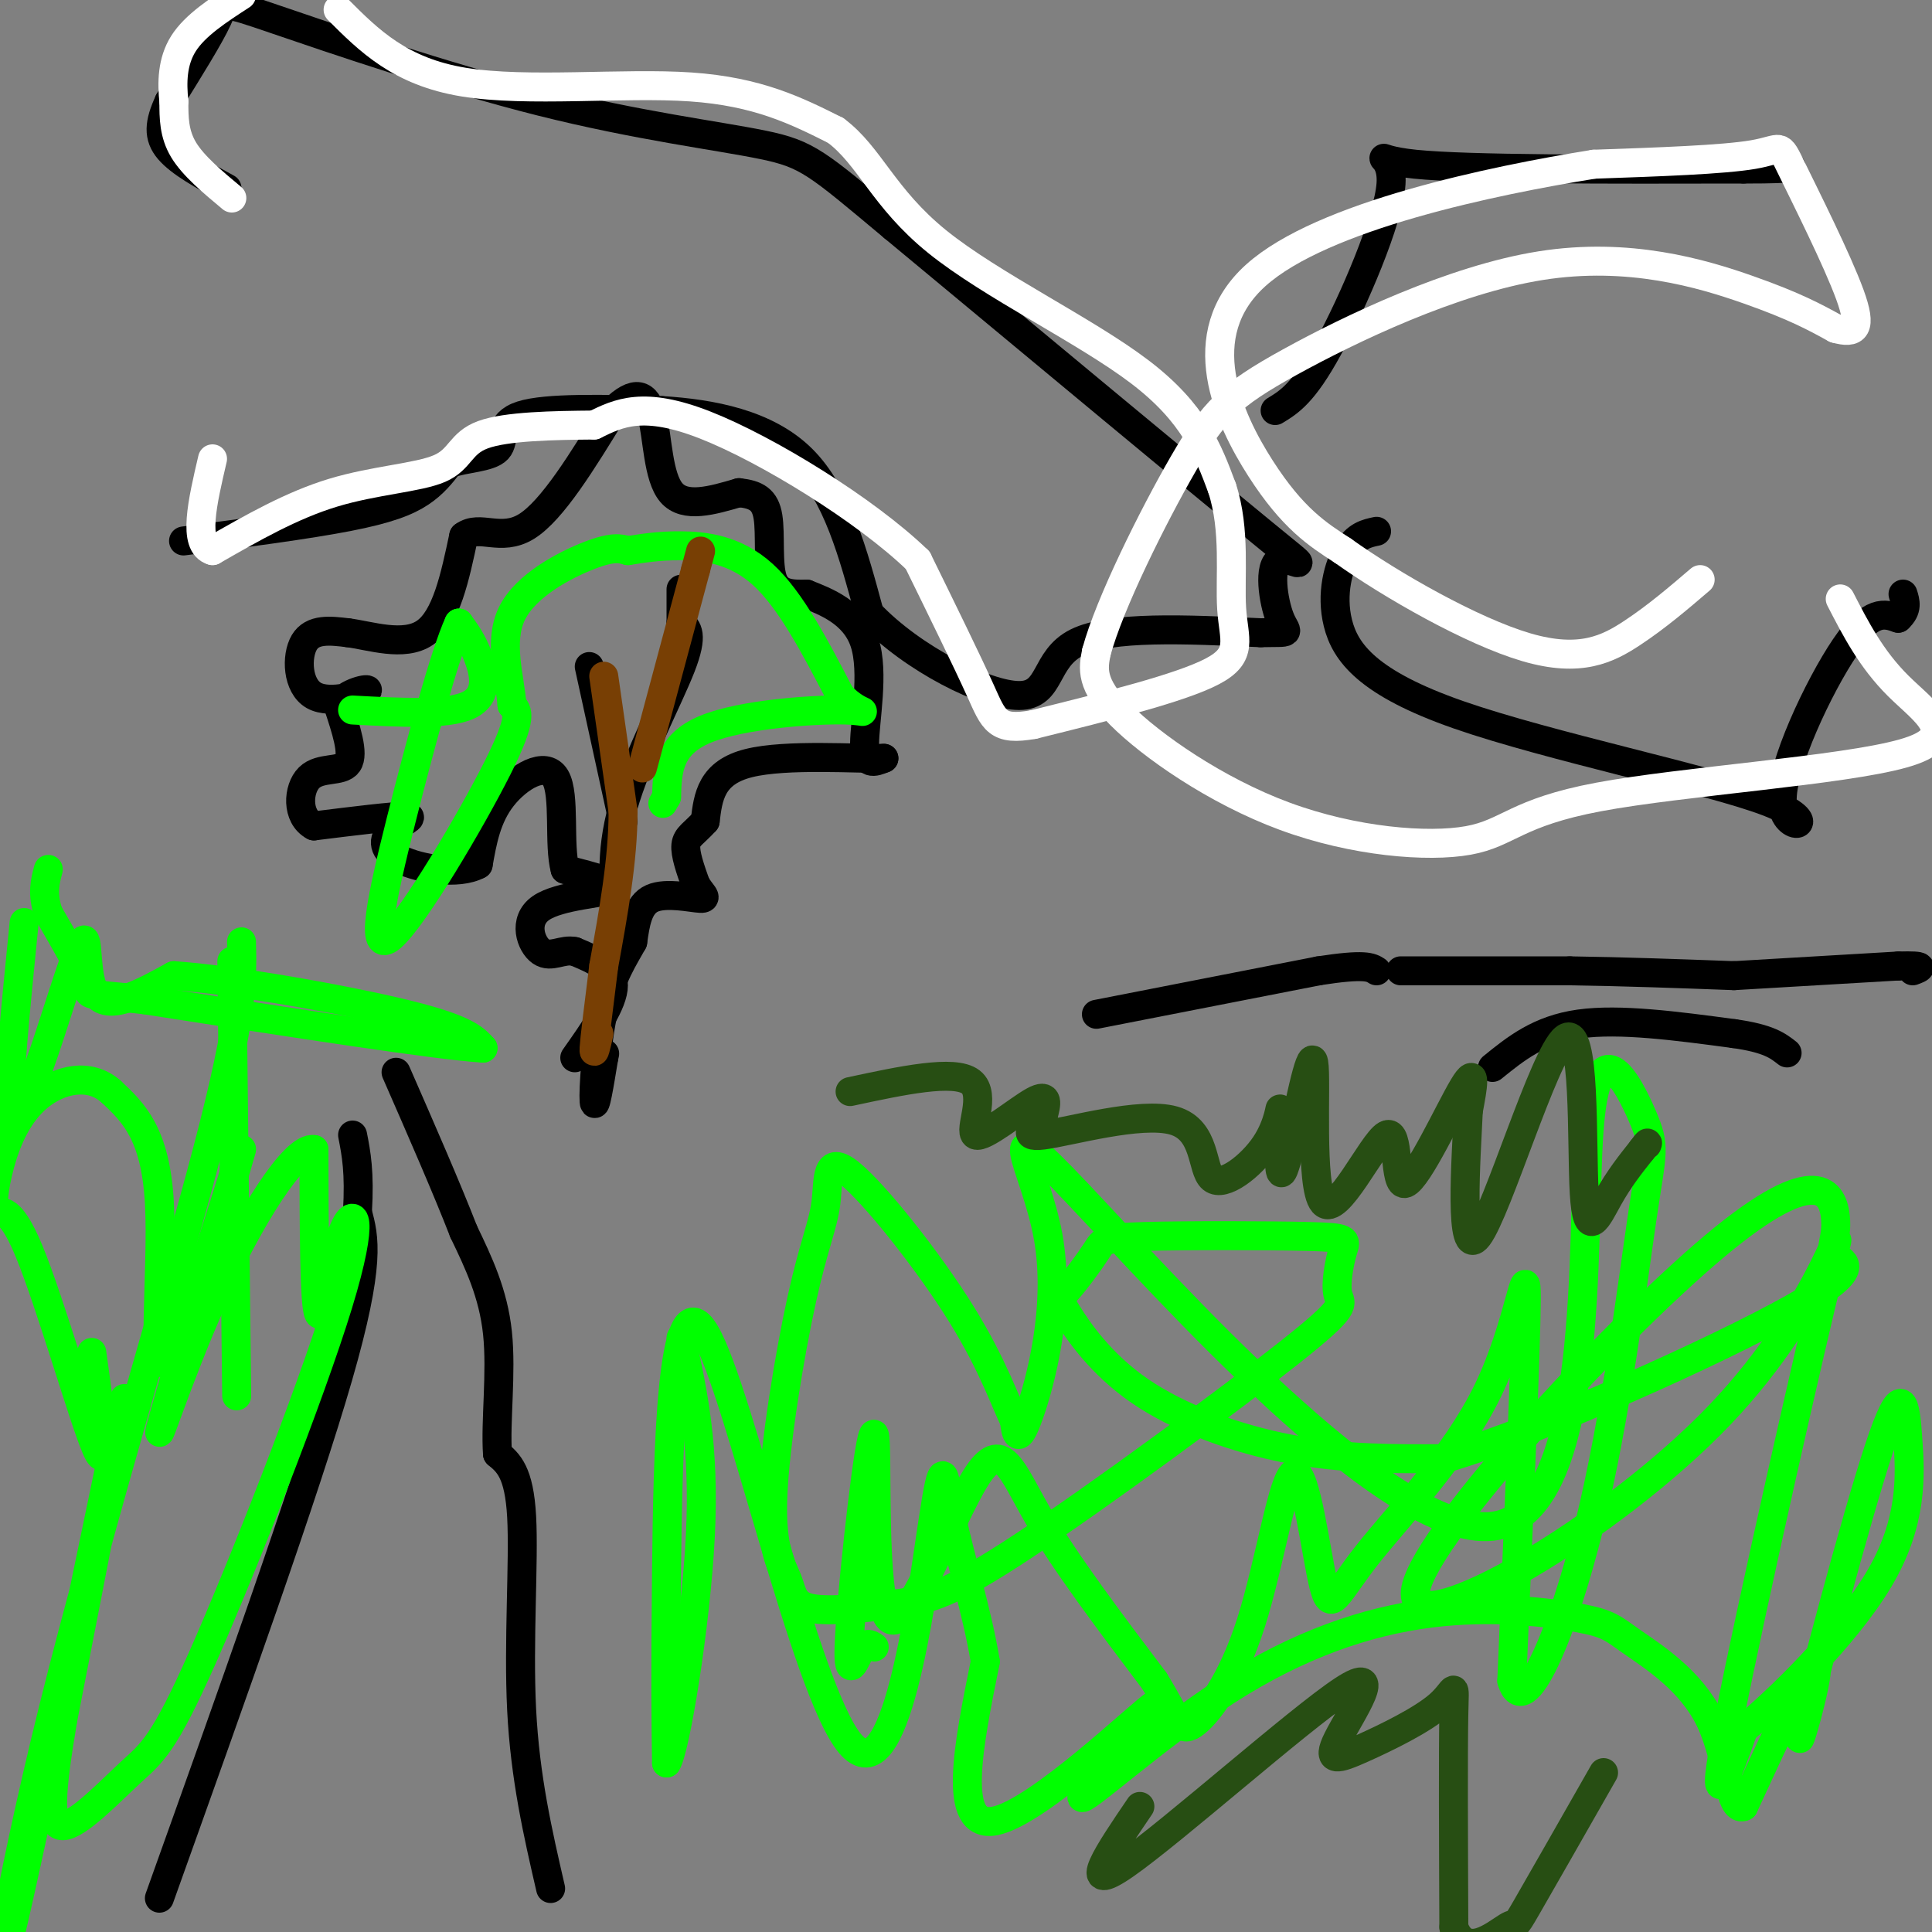 <svg viewBox='0 0 400 400' version='1.1' xmlns='http://www.w3.org/2000/svg' xmlns:xlink='http://www.w3.org/1999/xlink'><rect x="0" y="0" width="400" height="400" fill="#808080" stroke="none"/><g fill='none' stroke='#000000' stroke-width='6' stroke-linecap='round' stroke-linejoin='round'><path d='M119,219c4.000,-5.667 8.000,-11.333 8,-15c0.000,-3.667 -4.000,-5.333 -8,-7'/><path d='M119,197c-2.552,-0.589 -4.931,1.440 -7,0c-2.069,-1.440 -3.826,-6.349 0,-9c3.826,-2.651 13.236,-3.043 15,-4c1.764,-0.957 -4.118,-2.478 -10,-4'/><path d='M117,180c-1.405,-4.988 0.083,-15.458 -2,-19c-2.083,-3.542 -7.738,-0.155 -11,4c-3.262,4.155 -4.131,9.077 -5,14'/><path d='M99,179c-4.167,2.249 -12.086,0.871 -16,-1c-3.914,-1.871 -3.823,-4.234 -2,-6c1.823,-1.766 5.378,-2.933 3,-3c-2.378,-0.067 -10.689,0.967 -19,2'/><path d='M65,171c-3.667,-1.917 -3.333,-7.708 -1,-10c2.333,-2.292 6.667,-1.083 8,-3c1.333,-1.917 -0.333,-6.958 -2,-12'/><path d='M70,146c1.656,-2.766 6.794,-3.679 6,-3c-0.794,0.679 -7.522,2.952 -11,1c-3.478,-1.952 -3.708,-8.129 -2,-11c1.708,-2.871 5.354,-2.435 9,-2'/><path d='M72,131c4.600,0.578 11.600,3.022 16,0c4.400,-3.022 6.200,-11.511 8,-20'/><path d='M96,111c3.333,-2.489 7.667,1.289 13,-2c5.333,-3.289 11.667,-13.644 18,-24'/><path d='M127,85c4.524,-4.440 6.833,-3.542 8,1c1.167,4.542 1.190,12.726 4,16c2.810,3.274 8.405,1.637 14,0'/><path d='M153,102c3.548,0.393 5.417,1.375 6,5c0.583,3.625 -0.119,9.893 1,13c1.119,3.107 4.060,3.054 7,3'/><path d='M167,123c3.845,1.512 9.958,3.792 12,10c2.042,6.208 0.012,16.345 0,21c-0.012,4.655 1.994,3.827 4,3'/><path d='M183,157c-5.200,0.156 -20.200,-0.956 -28,1c-7.800,1.956 -8.400,6.978 -9,12'/><path d='M146,170c-2.378,2.622 -3.822,3.178 -4,5c-0.178,1.822 0.911,4.911 2,8'/><path d='M144,183c1.083,2.024 2.792,3.083 1,3c-1.792,-0.083 -7.083,-1.310 -10,0c-2.917,1.310 -3.458,5.155 -4,9'/><path d='M131,195c-1.833,3.321 -4.417,7.125 -6,14c-1.583,6.875 -2.167,16.821 -2,19c0.167,2.179 1.083,-3.411 2,-9'/><path d='M125,219c0.333,-1.500 0.167,-0.750 0,0'/><path d='M128,192c-0.911,-7.533 -1.822,-15.067 1,-25c2.822,-9.933 9.378,-22.267 12,-29c2.622,-6.733 1.311,-7.867 0,-9'/><path d='M141,129c0.000,-2.667 0.000,-4.833 0,-7'/><path d='M129,170c0.000,0.000 -7.000,-32.000 -7,-32'/><path d='M33,393c15.083,-42.167 30.167,-84.333 37,-108c6.833,-23.667 5.417,-28.833 4,-34'/><path d='M74,251c0.500,-8.333 -0.250,-12.167 -1,-16'/><path d='M114,391c-2.644,-11.467 -5.289,-22.933 -6,-37c-0.711,-14.067 0.511,-30.733 0,-40c-0.511,-9.267 -2.756,-11.133 -5,-13'/><path d='M103,301c-0.467,-6.644 0.867,-16.756 0,-25c-0.867,-8.244 -3.933,-14.622 -7,-21'/><path d='M96,255c-3.500,-9.000 -8.750,-21.000 -14,-33'/><path d='M38,112c12.822,-1.689 25.644,-3.378 34,-5c8.356,-1.622 12.244,-3.178 15,-5c2.756,-1.822 4.378,-3.911 6,-6'/><path d='M93,96c3.238,-1.202 8.333,-1.208 10,-3c1.667,-1.792 -0.095,-5.369 5,-7c5.095,-1.631 17.048,-1.315 29,-1'/><path d='M137,85c10.333,0.644 21.667,2.756 29,10c7.333,7.244 10.667,19.622 14,32'/><path d='M180,127c8.917,9.429 24.208,17.000 31,17c6.792,0.000 5.083,-7.571 12,-11c6.917,-3.429 22.458,-2.714 38,-2'/><path d='M261,131c6.963,-0.156 5.372,0.453 4,-3c-1.372,-3.453 -2.523,-10.968 0,-12c2.523,-1.032 8.721,4.419 -4,-6c-12.721,-10.419 -44.360,-36.710 -76,-63'/><path d='M185,47c-15.932,-13.312 -17.761,-15.092 -27,-17c-9.239,-1.908 -25.889,-3.944 -46,-9c-20.111,-5.056 -43.684,-13.130 -55,-17c-11.316,-3.870 -10.376,-3.534 -12,0c-1.624,3.534 -5.812,10.267 -10,17'/><path d='M35,21c-2.089,4.511 -2.311,7.289 0,10c2.311,2.711 7.156,5.356 12,8'/><path d='M285,110c-2.071,0.440 -4.142,0.879 -6,4c-1.858,3.121 -3.505,8.922 -2,15c1.505,6.078 6.160,12.432 25,19c18.840,6.568 51.864,13.348 64,18c12.136,4.652 3.383,7.176 3,0c-0.383,-7.176 7.605,-24.050 13,-32c5.395,-7.950 8.198,-6.975 11,-6'/><path d='M393,128c2.000,-1.833 1.500,-3.417 1,-5'/><path d='M264,85c2.923,-1.774 5.845,-3.548 11,-13c5.155,-9.452 12.542,-26.583 13,-34c0.458,-7.417 -6.012,-5.119 5,-4c11.012,1.119 39.506,1.060 68,1'/><path d='M361,35c12.667,0.000 10.333,-0.500 8,-1'/></g>
<g fill='none' stroke='#00ff00' stroke-width='6' stroke-linecap='round' stroke-linejoin='round'><path d='M181,341c-0.880,-0.598 -1.759,-1.195 -3,1c-1.241,2.195 -2.842,7.183 -2,-5c0.842,-12.183 4.129,-41.538 5,-40c0.871,1.538 -0.674,33.969 3,38c3.674,4.031 12.566,-20.338 18,-29c5.434,-8.662 7.410,-1.618 13,8c5.590,9.618 14.795,21.809 24,34'/><path d='M239,348c4.920,7.969 5.220,10.892 8,9c2.780,-1.892 8.038,-8.600 12,-21c3.962,-12.400 6.626,-30.494 9,-31c2.374,-0.506 4.456,16.574 6,23c1.544,6.426 2.548,2.197 9,-6c6.452,-8.197 18.353,-20.361 25,-34c6.647,-13.639 8.042,-28.754 8,-19c-0.042,9.754 -1.521,44.377 -3,79'/><path d='M313,348c2.543,8.620 10.402,-9.329 16,-32c5.598,-22.671 8.937,-50.064 11,-64c2.063,-13.936 2.851,-14.417 0,-21c-2.851,-6.583 -9.341,-19.269 -11,3c-1.659,22.269 1.514,79.492 -20,82c-21.514,2.508 -67.715,-49.699 -86,-69c-18.285,-19.301 -8.654,-5.696 -6,9c2.654,14.696 -1.670,30.485 -4,37c-2.330,6.515 -2.665,3.758 -3,1'/><path d='M210,294c-1.627,-3.015 -4.195,-11.052 -11,-22c-6.805,-10.948 -17.848,-24.808 -23,-29c-5.152,-4.192 -4.414,1.285 -5,6c-0.586,4.715 -2.497,8.669 -5,20c-2.503,11.331 -5.597,30.037 -6,41c-0.403,10.963 1.885,14.181 3,17c1.115,2.819 1.057,5.240 5,6c3.943,0.760 11.886,-0.139 18,-1c6.114,-0.861 10.400,-1.684 26,-12c15.600,-10.316 42.513,-30.124 55,-40c12.487,-9.876 10.549,-9.820 10,-12c-0.549,-2.180 0.292,-6.598 1,-9c0.708,-2.402 1.285,-2.789 -7,-3c-8.285,-0.211 -25.431,-0.246 -34,0c-8.569,0.246 -8.559,0.774 -10,3c-1.441,2.226 -4.331,6.152 -6,8c-1.669,1.848 -2.118,1.619 0,5c2.118,3.381 6.801,10.372 15,16c8.199,5.628 19.914,9.894 31,12c11.086,2.106 21.543,2.053 32,2'/><path d='M299,302c20.731,-6.110 56.559,-22.384 72,-31c15.441,-8.616 10.494,-9.574 9,-11c-1.494,-1.426 0.466,-3.320 0,-8c-0.466,-4.680 -3.357,-12.147 -25,6c-21.643,18.147 -62.037,61.907 -62,72c0.037,10.093 40.505,-13.480 63,-37c22.495,-23.520 27.018,-46.986 23,-31c-4.018,15.986 -16.577,71.425 -21,94c-4.423,22.575 -0.712,12.288 3,2'/><path d='M361,358c6.421,-5.193 20.973,-19.177 28,-31c7.027,-11.823 6.529,-21.486 6,-29c-0.529,-7.514 -1.090,-12.880 -6,2c-4.910,14.880 -14.168,50.006 -16,58c-1.832,7.994 3.762,-11.145 3,-13c-0.762,-1.855 -7.881,13.572 -15,29'/><path d='M361,374c-3.016,1.313 -3.058,-9.905 -7,-18c-3.942,-8.095 -11.786,-13.069 -16,-16c-4.214,-2.931 -4.797,-3.820 -11,-5c-6.203,-1.180 -18.026,-2.650 -31,-1c-12.974,1.650 -27.101,6.420 -42,16c-14.899,9.580 -30.571,23.970 -30,22c0.571,-1.970 17.384,-20.300 15,-19c-2.384,1.300 -23.967,22.228 -33,24c-9.033,1.772 -5.517,-15.614 -2,-33'/><path d='M204,344c-1.807,-10.873 -5.325,-21.555 -7,-30c-1.675,-8.445 -1.507,-14.652 -4,2c-2.493,16.652 -7.648,56.165 -17,45c-9.352,-11.165 -22.903,-73.006 -30,-85c-7.097,-11.994 -7.742,25.859 -8,49c-0.258,23.141 -0.129,31.571 0,40'/><path d='M138,365c1.733,-2.400 6.067,-28.400 7,-47c0.933,-18.600 -1.533,-29.800 -4,-41'/><path d='M49,289c0.000,0.000 -1.000,-90.000 -1,-90'/><path d='M50,195c0.190,7.424 0.380,14.848 -7,43c-7.380,28.152 -22.329,77.030 -32,116c-9.671,38.970 -14.065,68.030 -9,47c5.065,-21.030 19.590,-92.152 23,-108c3.410,-15.848 -4.295,23.576 -12,63'/><path d='M13,356c-2.581,15.300 -3.035,22.049 0,22c3.035,-0.049 9.559,-6.895 14,-11c4.441,-4.105 6.798,-5.467 15,-24c8.202,-18.533 22.250,-54.236 28,-73c5.750,-18.764 3.202,-20.590 1,-15c-2.202,5.590 -4.058,18.597 -5,17c-0.942,-1.597 -0.971,-17.799 -1,-34'/><path d='M65,238c-3.979,-0.808 -13.426,14.173 -21,31c-7.574,16.827 -13.275,35.501 -10,24c3.275,-11.501 15.527,-53.175 16,-55c0.473,-1.825 -10.834,36.201 -15,43c-4.166,6.799 -1.190,-17.629 -2,-32c-0.810,-14.371 -5.405,-18.686 -10,-23'/><path d='M23,226c-4.489,-4.002 -10.713,-2.507 -15,1c-4.287,3.507 -6.638,9.025 -8,14c-1.362,4.975 -1.736,9.406 -1,10c0.736,0.594 2.583,-2.648 7,8c4.417,10.648 11.405,35.185 14,41c2.595,5.815 0.798,-7.093 -1,-20'/><path d='M5,191c-1.750,17.500 -3.500,35.000 -3,40c0.500,5.000 3.250,-2.500 6,-10'/><path d='M8,221c2.976,-8.131 7.417,-23.458 9,-26c1.583,-2.542 0.310,7.702 3,11c2.690,3.298 9.345,-0.351 16,-4'/><path d='M36,202c12.444,0.844 35.556,4.956 48,8c12.444,3.044 14.222,5.022 16,7'/><path d='M100,217c-9.000,-0.500 -39.500,-5.250 -70,-10'/><path d='M30,207c-13.200,-1.556 -11.200,-0.444 -12,-3c-0.800,-2.556 -4.400,-8.778 -8,-15'/><path d='M10,189c-1.333,-4.000 -0.667,-6.500 0,-9'/><path d='M73,147c9.822,0.533 19.644,1.067 24,-1c4.356,-2.067 3.244,-6.733 2,-10c-1.244,-3.267 -2.622,-5.133 -4,-7'/><path d='M95,129c-2.874,6.231 -8.059,25.309 -12,41c-3.941,15.691 -6.638,27.994 -2,24c4.638,-3.994 16.611,-24.284 22,-35c5.389,-10.716 4.195,-11.858 3,-13'/><path d='M106,146c-0.393,-5.607 -2.875,-13.125 0,-19c2.875,-5.875 11.107,-10.107 16,-12c4.893,-1.893 6.446,-1.446 8,-1'/><path d='M130,114c2.905,-0.440 6.167,-1.042 11,-1c4.833,0.042 11.238,0.726 17,6c5.762,5.274 10.881,15.137 16,25'/><path d='M174,144c4.333,4.476 7.167,3.167 1,3c-6.167,-0.167 -21.333,0.810 -29,4c-7.667,3.190 -7.833,8.595 -8,14'/><path d='M138,165c-1.333,2.333 -0.667,1.167 0,0'/></g>
<g fill='none' stroke='#783f04' stroke-width='6' stroke-linecap='round' stroke-linejoin='round'><path d='M125,140c0.000,0.000 4.000,28.000 4,28'/><path d='M129,168c0.000,10.000 -2.000,21.000 -4,32'/><path d='M125,200c-1.111,8.889 -1.889,15.111 -2,17c-0.111,1.889 0.444,-0.556 1,-3'/><path d='M133,159c0.000,0.000 11.000,-41.000 11,-41'/><path d='M144,118c1.833,-6.833 0.917,-3.417 0,0'/></g>
<g fill='none' stroke='#000000' stroke-width='6' stroke-linecap='round' stroke-linejoin='round'><path d='M227,210c0.000,0.000 46.000,-9.000 46,-9'/><path d='M273,201c9.667,-1.500 10.833,-0.750 12,0'/><path d='M290,201c0.000,0.000 35.000,0.000 35,0'/><path d='M325,201c11.500,0.167 22.750,0.583 34,1'/><path d='M359,202c0.000,0.000 34.000,-2.000 34,-2'/><path d='M393,200c6.167,-0.167 4.583,0.417 3,1'/><path d='M309,221c4.833,-3.917 9.667,-7.833 18,-9c8.333,-1.167 20.167,0.417 32,2'/><path d='M359,214c7.167,1.000 9.083,2.500 11,4'/></g>
<g fill='none' stroke='#274e13' stroke-width='6' stroke-linecap='round' stroke-linejoin='round'><path d='M176,226c10.798,-2.315 21.595,-4.631 25,-2c3.405,2.631 -0.583,10.208 1,11c1.583,0.792 8.738,-5.202 12,-7c3.262,-1.798 2.631,0.601 2,3'/><path d='M216,231c-1.243,1.766 -5.352,4.680 0,4c5.352,-0.680 20.165,-4.954 27,-3c6.835,1.954 5.693,10.137 8,12c2.307,1.863 8.062,-2.593 11,-7c2.938,-4.407 3.060,-8.763 3,-7c-0.060,1.763 -0.303,9.647 0,12c0.303,2.353 1.151,-0.823 2,-4'/><path d='M267,238c1.528,-6.751 4.348,-21.628 5,-18c0.652,3.628 -0.864,25.762 2,29c2.864,3.238 10.108,-12.421 13,-14c2.892,-1.579 1.432,10.921 4,10c2.568,-0.921 9.162,-15.263 12,-20c2.838,-4.737 1.919,0.132 1,5'/><path d='M304,230c-0.435,9.657 -2.023,31.300 2,26c4.023,-5.300 13.656,-37.544 18,-41c4.344,-3.456 3.400,21.877 4,32c0.600,10.123 2.743,5.035 5,1c2.257,-4.035 4.629,-7.018 7,-10'/><path d='M340,238c1.333,-1.833 1.167,-1.417 1,-1'/><path d='M236,374c-6.402,9.420 -12.804,18.840 -3,12c9.804,-6.840 35.814,-29.942 45,-36c9.186,-6.058 1.547,4.926 -1,10c-2.547,5.074 -0.002,4.236 5,2c5.002,-2.236 12.462,-5.871 16,-9c3.538,-3.129 3.154,-5.751 3,2c-0.154,7.751 -0.077,25.876 0,44'/><path d='M301,399c2.440,6.714 8.542,1.500 11,0c2.458,-1.500 1.274,0.714 4,-4c2.726,-4.714 9.363,-16.357 16,-28'/></g>
<g fill='none' stroke='#ffffff' stroke-width='6' stroke-linecap='round' stroke-linejoin='round'><path d='M48,41c-4.000,-3.333 -8.000,-6.667 -10,-10c-2.000,-3.333 -2.000,-6.667 -2,-10'/><path d='M36,21c-0.400,-3.778 -0.400,-8.222 2,-12c2.400,-3.778 7.200,-6.889 12,-10'/><path d='M70,2c6.422,6.422 12.844,12.844 26,15c13.156,2.156 33.044,0.044 47,1c13.956,0.956 21.978,4.978 30,9'/><path d='M173,27c7.095,5.274 9.833,13.958 21,23c11.167,9.042 30.762,18.440 42,27c11.238,8.560 14.119,16.280 17,24'/><path d='M253,101c2.881,8.726 1.583,18.542 2,25c0.417,6.458 2.548,9.560 -4,13c-6.548,3.440 -21.774,7.220 -37,11'/><path d='M214,150c-7.622,1.356 -8.178,-0.756 -11,-7c-2.822,-6.244 -7.911,-16.622 -13,-27'/><path d='M190,116c-10.778,-10.422 -31.222,-22.978 -44,-28c-12.778,-5.022 -17.889,-2.511 -23,0'/><path d='M123,88c-8.493,0.070 -18.225,0.246 -23,2c-4.775,1.754 -4.593,5.088 -9,7c-4.407,1.912 -13.402,2.404 -22,5c-8.598,2.596 -16.799,7.298 -25,12'/><path d='M44,114c-4.167,-1.167 -2.083,-10.083 0,-19'/><path d='M381,124c3.203,6.222 6.405,12.444 12,18c5.595,5.556 13.582,10.447 1,14c-12.582,3.553 -45.733,5.767 -63,9c-17.267,3.233 -18.649,7.485 -27,9c-8.351,1.515 -23.671,0.292 -38,-5c-14.329,-5.292 -27.665,-14.655 -34,-21c-6.335,-6.345 -5.667,-9.673 -5,-13'/><path d='M227,135c2.644,-9.909 11.756,-28.183 18,-39c6.244,-10.817 9.622,-14.178 22,-21c12.378,-6.822 33.756,-17.106 52,-20c18.244,-2.894 33.356,1.602 43,5c9.644,3.398 13.822,5.699 18,8'/><path d='M380,68c4.169,1.174 5.592,0.108 3,-7c-2.592,-7.108 -9.198,-20.260 -12,-26c-2.802,-5.740 -1.801,-4.069 -8,-3c-6.199,1.069 -19.600,1.534 -33,2'/><path d='M330,34c-20.798,3.333 -56.292,10.667 -70,23c-13.708,12.333 -5.631,29.667 1,40c6.631,10.333 11.815,13.667 17,17'/><path d='M278,114c10.083,7.202 26.792,16.708 38,20c11.208,3.292 16.917,0.369 22,-3c5.083,-3.369 9.542,-7.185 14,-11'/></g>
</svg>